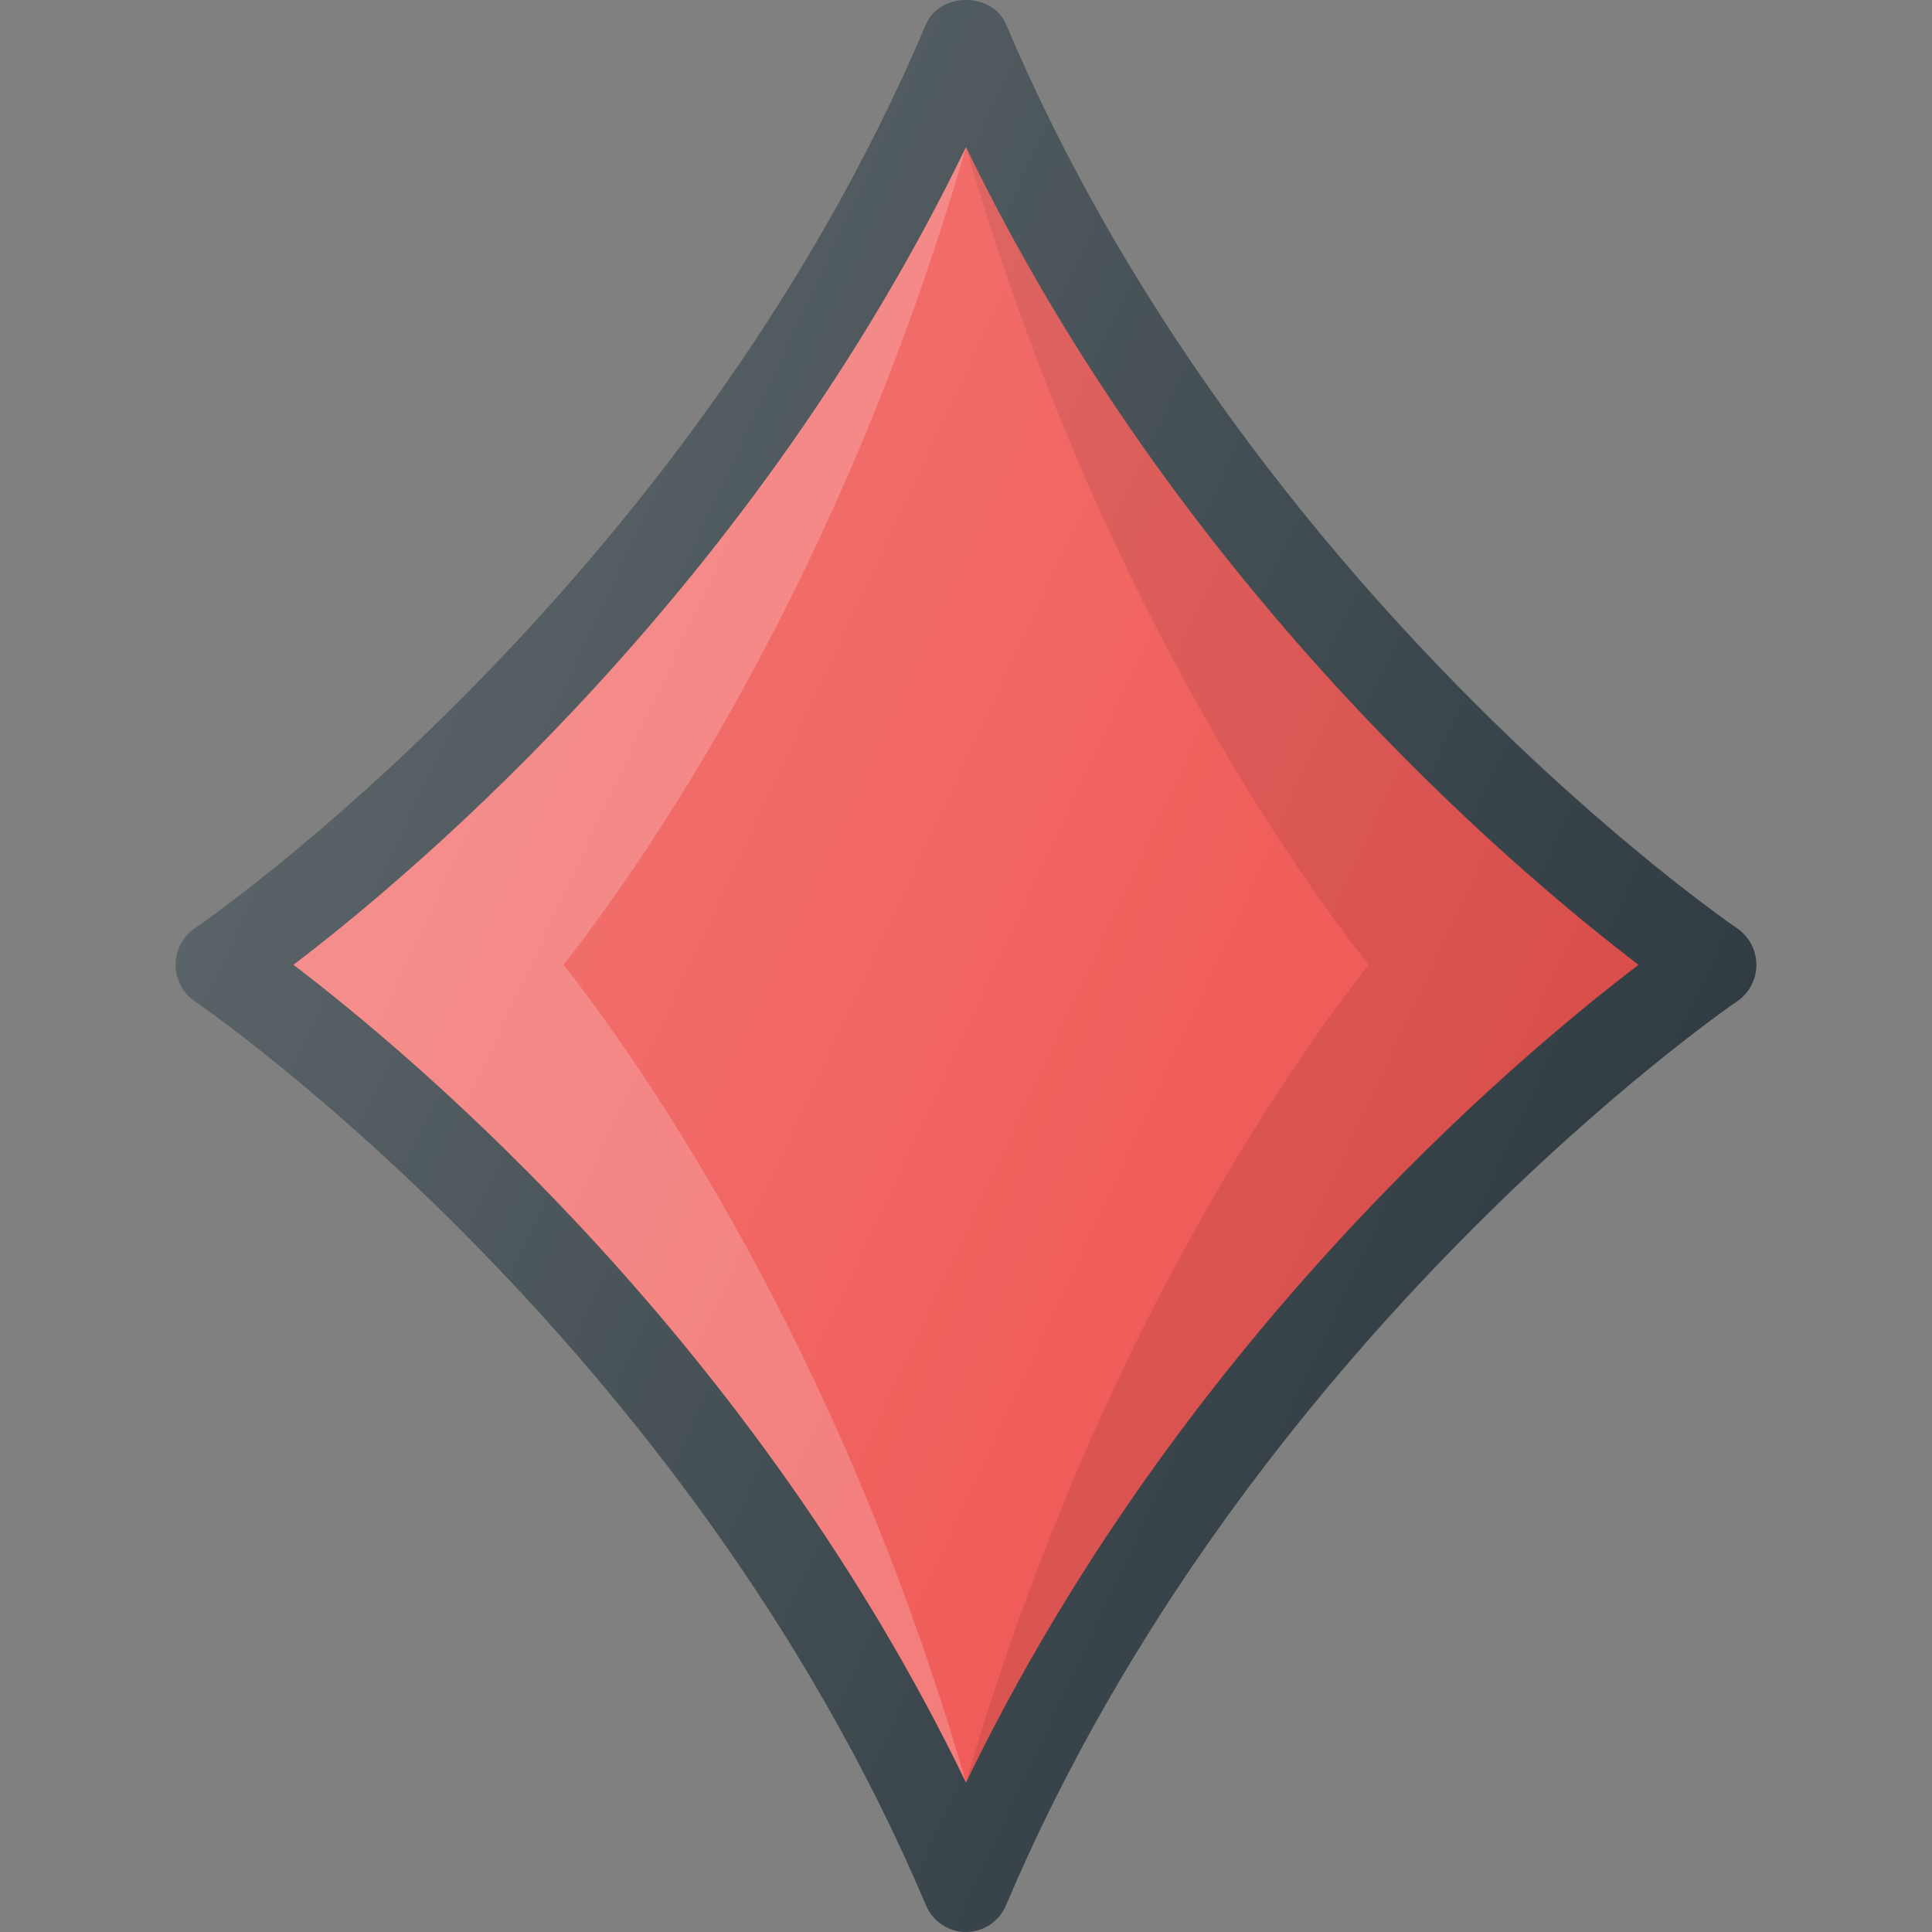 <?xml version="1.0" encoding="iso-8859-1"?>
<!-- Generator: Adobe Illustrator 19.0.0, SVG Export Plug-In . SVG Version: 6.00 Build 0)  -->
<svg xmlns="http://www.w3.org/2000/svg" xmlns:xlink="http://www.w3.org/1999/xlink" version="1.1" id="Capa_1" x="0px" y="0px" viewBox="0 0 469.333 469.333" style="enable-background:new 0 0 469.333 469.333;" xml:space="preserve">
<rect x="0" y="0" width="469.333" height="469.333" fill="#808080" stroke="none"/>
<path style="fill:#303C42;" d="M234.667,469.333c-4.228,0-8.044-2.545-9.714-6.477C166.397,324.655,48.545,244.066,47.369,243.263  c-2.929-1.982-4.703-5.309-4.703-8.886c0-3.567,1.774-6.904,4.703-8.886c1.176-0.793,119.131-81.642,177.583-219.593  c3.341-7.864,16.088-7.864,19.429,0c58.555,138.201,176.407,218.79,177.583,219.593c2.929,1.982,4.703,5.309,4.703,8.886  c0,3.567-1.774,6.904-4.703,8.886c-1.176,0.793-119.131,81.642-177.583,219.593C242.71,466.789,238.895,469.333,234.667,469.333z"/>
<path style="fill:#EF5350;" d="M71.294,234.377c30.773,23.446,111.912,92.113,163.372,198.651  c51.46-106.537,132.599-175.205,163.372-198.651c-30.773-23.446-111.912-92.113-163.372-198.651  C183.207,142.264,102.067,210.932,71.294,234.377z"/>
<path style="opacity:0.1;enable-background:new    ;" d="M234.667,35.727c30.798,106.536,79.361,175.204,97.777,198.65  c-18.417,23.447-66.979,92.115-97.777,198.651c51.46-106.536,132.599-175.204,163.372-198.651  C367.266,210.931,286.126,142.263,234.667,35.727z"/>
<path style="opacity:0.2;fill:#FFFFFF;enable-background:new    ;" d="M234.667,35.727  c-51.46,106.536-132.599,175.204-163.372,198.65c30.773,23.447,111.913,92.115,163.372,198.651  c-30.798-106.536-79.361-175.204-97.777-198.651C155.306,210.931,203.868,142.263,234.667,35.727z"/>
<linearGradient id="SVGID_1_" gradientUnits="userSpaceOnUse" x1="-63.475" y1="616.624" x2="-48.605" y2="609.689" gradientTransform="matrix(21.333 0 0 -21.333 1430.111 13315.223)">
	<stop offset="0" style="stop-color:#FFFFFF;stop-opacity:0.2"/>
	<stop offset="1" style="stop-color:#FFFFFF;stop-opacity:0"/>
</linearGradient>
<path style="fill:url(#SVGID_1_);" d="M234.667,469.333c-4.228,0-8.044-2.545-9.714-6.477  C166.397,324.655,48.545,244.066,47.369,243.263c-2.929-1.982-4.703-5.309-4.703-8.886c0-3.567,1.774-6.904,4.703-8.886  c1.176-0.793,119.131-81.642,177.583-219.593c3.341-7.864,16.088-7.864,19.429,0c58.555,138.201,176.407,218.79,177.583,219.593  c2.929,1.982,4.703,5.309,4.703,8.886c0,3.567-1.774,6.904-4.703,8.886c-1.176,0.793-119.131,81.642-177.583,219.593  C242.71,466.789,238.895,469.333,234.667,469.333z"/>
<g>
</g>
<g>
</g>
<g>
</g>
<g>
</g>
<g>
</g>
<g>
</g>
<g>
</g>
<g>
</g>
<g>
</g>
<g>
</g>
<g>
</g>
<g>
</g>
<g>
</g>
<g>
</g>
<g>
</g>
</svg>
